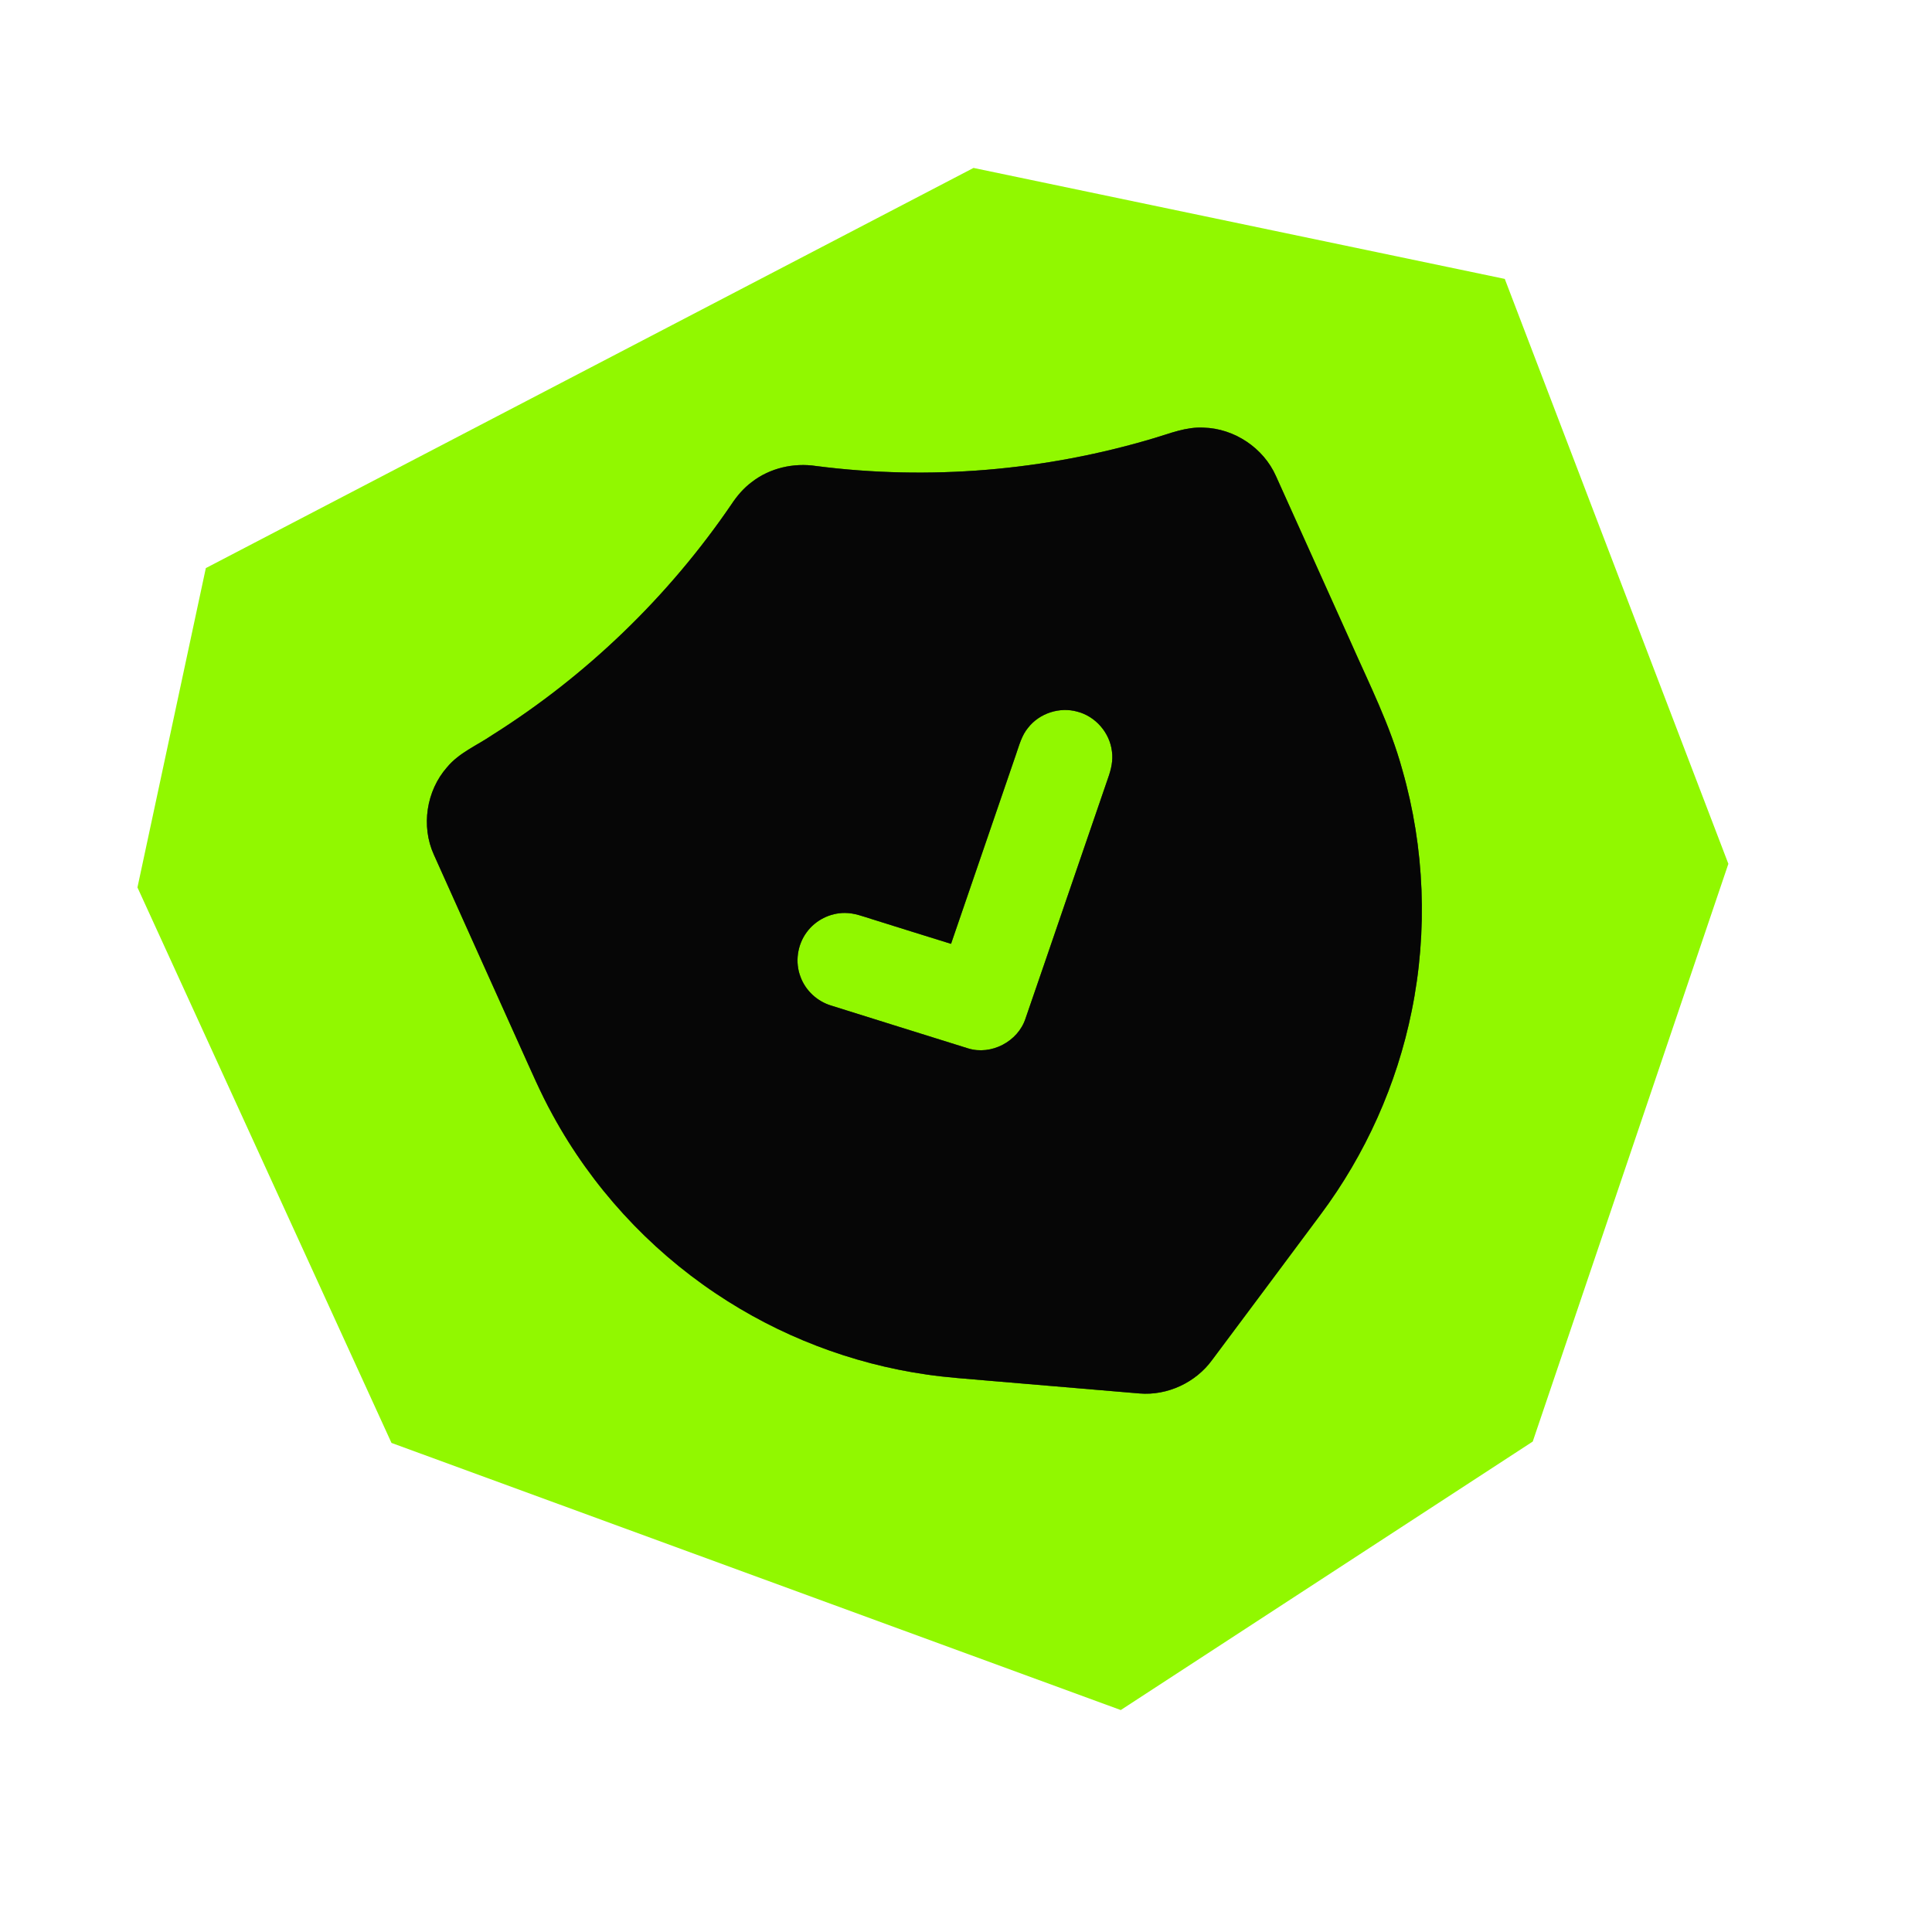 <svg width="102" height="102" viewBox="0 0 102 102" fill="none" xmlns="http://www.w3.org/2000/svg">
<path d="M7.257 46.852L10.867 29.993L51.397 8.866L79.445 14.725L91.249 45.606L80.921 76.107L59.171 90.282L20.669 76.179L7.257 46.852Z" fill="#91F800"/>
<path d="M39.683 25.455C40.638 24.71 41.901 24.422 43.092 24.604C49.055 25.372 55.174 24.856 60.931 23.132C61.781 22.877 62.636 22.528 63.541 22.577C65.16 22.619 66.7 23.644 67.36 25.125C68.68 28.042 69.989 30.965 71.305 33.883C72.287 36.105 73.392 38.289 74.035 40.641C75.216 44.761 75.387 49.164 74.532 53.364C73.751 57.248 72.09 60.949 69.719 64.123C67.815 66.681 65.909 69.239 63.999 71.793C63.134 72.989 61.636 73.69 60.163 73.568C57.472 73.339 54.78 73.114 52.089 72.885C51.031 72.792 49.97 72.723 48.919 72.568C44.951 71.998 41.115 70.523 37.789 68.287C34.22 65.899 31.239 62.641 29.182 58.87C28.538 57.708 28.021 56.482 27.472 55.275C25.95 51.89 24.423 48.508 22.906 45.123C22.221 43.619 22.509 41.744 23.601 40.508C24.235 39.74 25.178 39.358 25.983 38.81C30.968 35.672 35.294 31.497 38.614 26.63C38.907 26.186 39.255 25.776 39.683 25.455ZM54.283 38.416C53.939 38.824 53.808 39.351 53.635 39.844C52.493 43.173 51.353 46.502 50.21 49.83C48.829 49.405 47.451 48.968 46.071 48.538C45.591 48.394 45.114 48.196 44.605 48.199C43.819 48.194 43.045 48.587 42.585 49.224C42.096 49.888 41.965 50.801 42.263 51.572C42.528 52.301 43.156 52.877 43.9 53.095C46.305 53.845 48.707 54.605 51.113 55.351C52.332 55.727 53.741 54.99 54.139 53.781C55.601 49.548 57.039 45.308 58.5 41.075C58.661 40.626 58.775 40.144 58.704 39.665C58.589 38.684 57.837 37.818 56.881 37.572C55.949 37.308 54.881 37.652 54.283 38.416Z" fill="#101010"/>
<path d="M39.683 25.455C40.638 24.71 41.901 24.422 43.092 24.604C49.055 25.372 55.174 24.856 60.931 23.132C61.781 22.877 62.636 22.528 63.541 22.577C65.16 22.619 66.7 23.644 67.36 25.125C68.68 28.042 69.989 30.965 71.305 33.883C72.287 36.105 73.392 38.289 74.035 40.641C75.216 44.761 75.387 49.164 74.532 53.364C73.751 57.248 72.09 60.949 69.719 64.123C67.815 66.681 65.909 69.239 63.999 71.793C63.134 72.989 61.636 73.69 60.163 73.568C57.472 73.339 54.78 73.114 52.089 72.885C51.031 72.792 49.97 72.723 48.919 72.568C44.951 71.998 41.115 70.523 37.789 68.287C34.22 65.899 31.239 62.641 29.182 58.87C28.538 57.708 28.021 56.482 27.472 55.275C25.95 51.89 24.423 48.508 22.906 45.123C22.221 43.619 22.509 41.744 23.601 40.508C24.235 39.74 25.178 39.358 25.983 38.81C30.968 35.672 35.294 31.497 38.614 26.63C38.907 26.186 39.255 25.776 39.683 25.455ZM54.283 38.416C53.939 38.824 53.808 39.351 53.635 39.844C52.493 43.173 51.353 46.502 50.21 49.83C48.829 49.405 47.451 48.968 46.071 48.538C45.591 48.394 45.114 48.196 44.605 48.199C43.819 48.194 43.045 48.587 42.585 49.224C42.096 49.888 41.965 50.801 42.263 51.572C42.528 52.301 43.156 52.877 43.9 53.095C46.305 53.845 48.707 54.605 51.113 55.351C52.332 55.727 53.741 54.99 54.139 53.781C55.601 49.548 57.039 45.308 58.5 41.075C58.661 40.626 58.775 40.144 58.704 39.665C58.589 38.684 57.837 37.818 56.881 37.572C55.949 37.308 54.881 37.652 54.283 38.416Z" fill="black" fill-opacity="0.2"/>
<path d="M39.683 25.455C40.638 24.71 41.901 24.422 43.092 24.604C49.055 25.372 55.174 24.856 60.931 23.132C61.781 22.877 62.636 22.528 63.541 22.577C65.16 22.619 66.7 23.644 67.36 25.125C68.68 28.042 69.989 30.965 71.305 33.883C72.287 36.105 73.392 38.289 74.035 40.641C75.216 44.761 75.387 49.164 74.532 53.364C73.751 57.248 72.09 60.949 69.719 64.123C67.815 66.681 65.909 69.239 63.999 71.793C63.134 72.989 61.636 73.69 60.163 73.568C57.472 73.339 54.78 73.114 52.089 72.885C51.031 72.792 49.97 72.723 48.919 72.568C44.951 71.998 41.115 70.523 37.789 68.287C34.22 65.899 31.239 62.641 29.182 58.87C28.538 57.708 28.021 56.482 27.472 55.275C25.95 51.89 24.423 48.508 22.906 45.123C22.221 43.619 22.509 41.744 23.601 40.508C24.235 39.74 25.178 39.358 25.983 38.81C30.968 35.672 35.294 31.497 38.614 26.63C38.907 26.186 39.255 25.776 39.683 25.455ZM54.283 38.416C53.939 38.824 53.808 39.351 53.635 39.844C52.493 43.173 51.353 46.502 50.21 49.83C48.829 49.405 47.451 48.968 46.071 48.538C45.591 48.394 45.114 48.196 44.605 48.199C43.819 48.194 43.045 48.587 42.585 49.224C42.096 49.888 41.965 50.801 42.263 51.572C42.528 52.301 43.156 52.877 43.9 53.095C46.305 53.845 48.707 54.605 51.113 55.351C52.332 55.727 53.741 54.99 54.139 53.781C55.601 49.548 57.039 45.308 58.5 41.075C58.661 40.626 58.775 40.144 58.704 39.665C58.589 38.684 57.837 37.818 56.881 37.572C55.949 37.308 54.881 37.652 54.283 38.416Z" fill="black" fill-opacity="0.2"/>
<path d="M39.683 25.455C40.638 24.71 41.901 24.422 43.092 24.604C49.055 25.372 55.174 24.856 60.931 23.132C61.781 22.877 62.636 22.528 63.541 22.577C65.16 22.619 66.7 23.644 67.36 25.125C68.68 28.042 69.989 30.965 71.305 33.883C72.287 36.105 73.392 38.289 74.035 40.641C75.216 44.761 75.387 49.164 74.532 53.364C73.751 57.248 72.09 60.949 69.719 64.123C67.815 66.681 65.909 69.239 63.999 71.793C63.134 72.989 61.636 73.69 60.163 73.568C57.472 73.339 54.78 73.114 52.089 72.885C51.031 72.792 49.97 72.723 48.919 72.568C44.951 71.998 41.115 70.523 37.789 68.287C34.22 65.899 31.239 62.641 29.182 58.87C28.538 57.708 28.021 56.482 27.472 55.275C25.95 51.89 24.423 48.508 22.906 45.123C22.221 43.619 22.509 41.744 23.601 40.508C24.235 39.74 25.178 39.358 25.983 38.81C30.968 35.672 35.294 31.497 38.614 26.63C38.907 26.186 39.255 25.776 39.683 25.455ZM54.283 38.416C53.939 38.824 53.808 39.351 53.635 39.844C52.493 43.173 51.353 46.502 50.21 49.83C48.829 49.405 47.451 48.968 46.071 48.538C45.591 48.394 45.114 48.196 44.605 48.199C43.819 48.194 43.045 48.587 42.585 49.224C42.096 49.888 41.965 50.801 42.263 51.572C42.528 52.301 43.156 52.877 43.9 53.095C46.305 53.845 48.707 54.605 51.113 55.351C52.332 55.727 53.741 54.99 54.139 53.781C55.601 49.548 57.039 45.308 58.5 41.075C58.661 40.626 58.775 40.144 58.704 39.665C58.589 38.684 57.837 37.818 56.881 37.572C55.949 37.308 54.881 37.652 54.283 38.416Z" fill="black" fill-opacity="0.2"/>
<path d="M39.683 25.455C40.638 24.71 41.901 24.422 43.092 24.604C49.055 25.372 55.174 24.856 60.931 23.132C61.781 22.877 62.636 22.528 63.541 22.577C65.16 22.619 66.7 23.644 67.36 25.125C68.68 28.042 69.989 30.965 71.305 33.883C72.287 36.105 73.392 38.289 74.035 40.641C75.216 44.761 75.387 49.164 74.532 53.364C73.751 57.248 72.09 60.949 69.719 64.123C67.815 66.681 65.909 69.239 63.999 71.793C63.134 72.989 61.636 73.69 60.163 73.568C57.472 73.339 54.78 73.114 52.089 72.885C51.031 72.792 49.97 72.723 48.919 72.568C44.951 71.998 41.115 70.523 37.789 68.287C34.22 65.899 31.239 62.641 29.182 58.87C28.538 57.708 28.021 56.482 27.472 55.275C25.95 51.89 24.423 48.508 22.906 45.123C22.221 43.619 22.509 41.744 23.601 40.508C24.235 39.74 25.178 39.358 25.983 38.81C30.968 35.672 35.294 31.497 38.614 26.63C38.907 26.186 39.255 25.776 39.683 25.455ZM54.283 38.416C53.939 38.824 53.808 39.351 53.635 39.844C52.493 43.173 51.353 46.502 50.21 49.83C48.829 49.405 47.451 48.968 46.071 48.538C45.591 48.394 45.114 48.196 44.605 48.199C43.819 48.194 43.045 48.587 42.585 49.224C42.096 49.888 41.965 50.801 42.263 51.572C42.528 52.301 43.156 52.877 43.9 53.095C46.305 53.845 48.707 54.605 51.113 55.351C52.332 55.727 53.741 54.99 54.139 53.781C55.601 49.548 57.039 45.308 58.5 41.075C58.661 40.626 58.775 40.144 58.704 39.665C58.589 38.684 57.837 37.818 56.881 37.572C55.949 37.308 54.881 37.652 54.283 38.416Z" fill="black" fill-opacity="0.2"/>
</svg>
